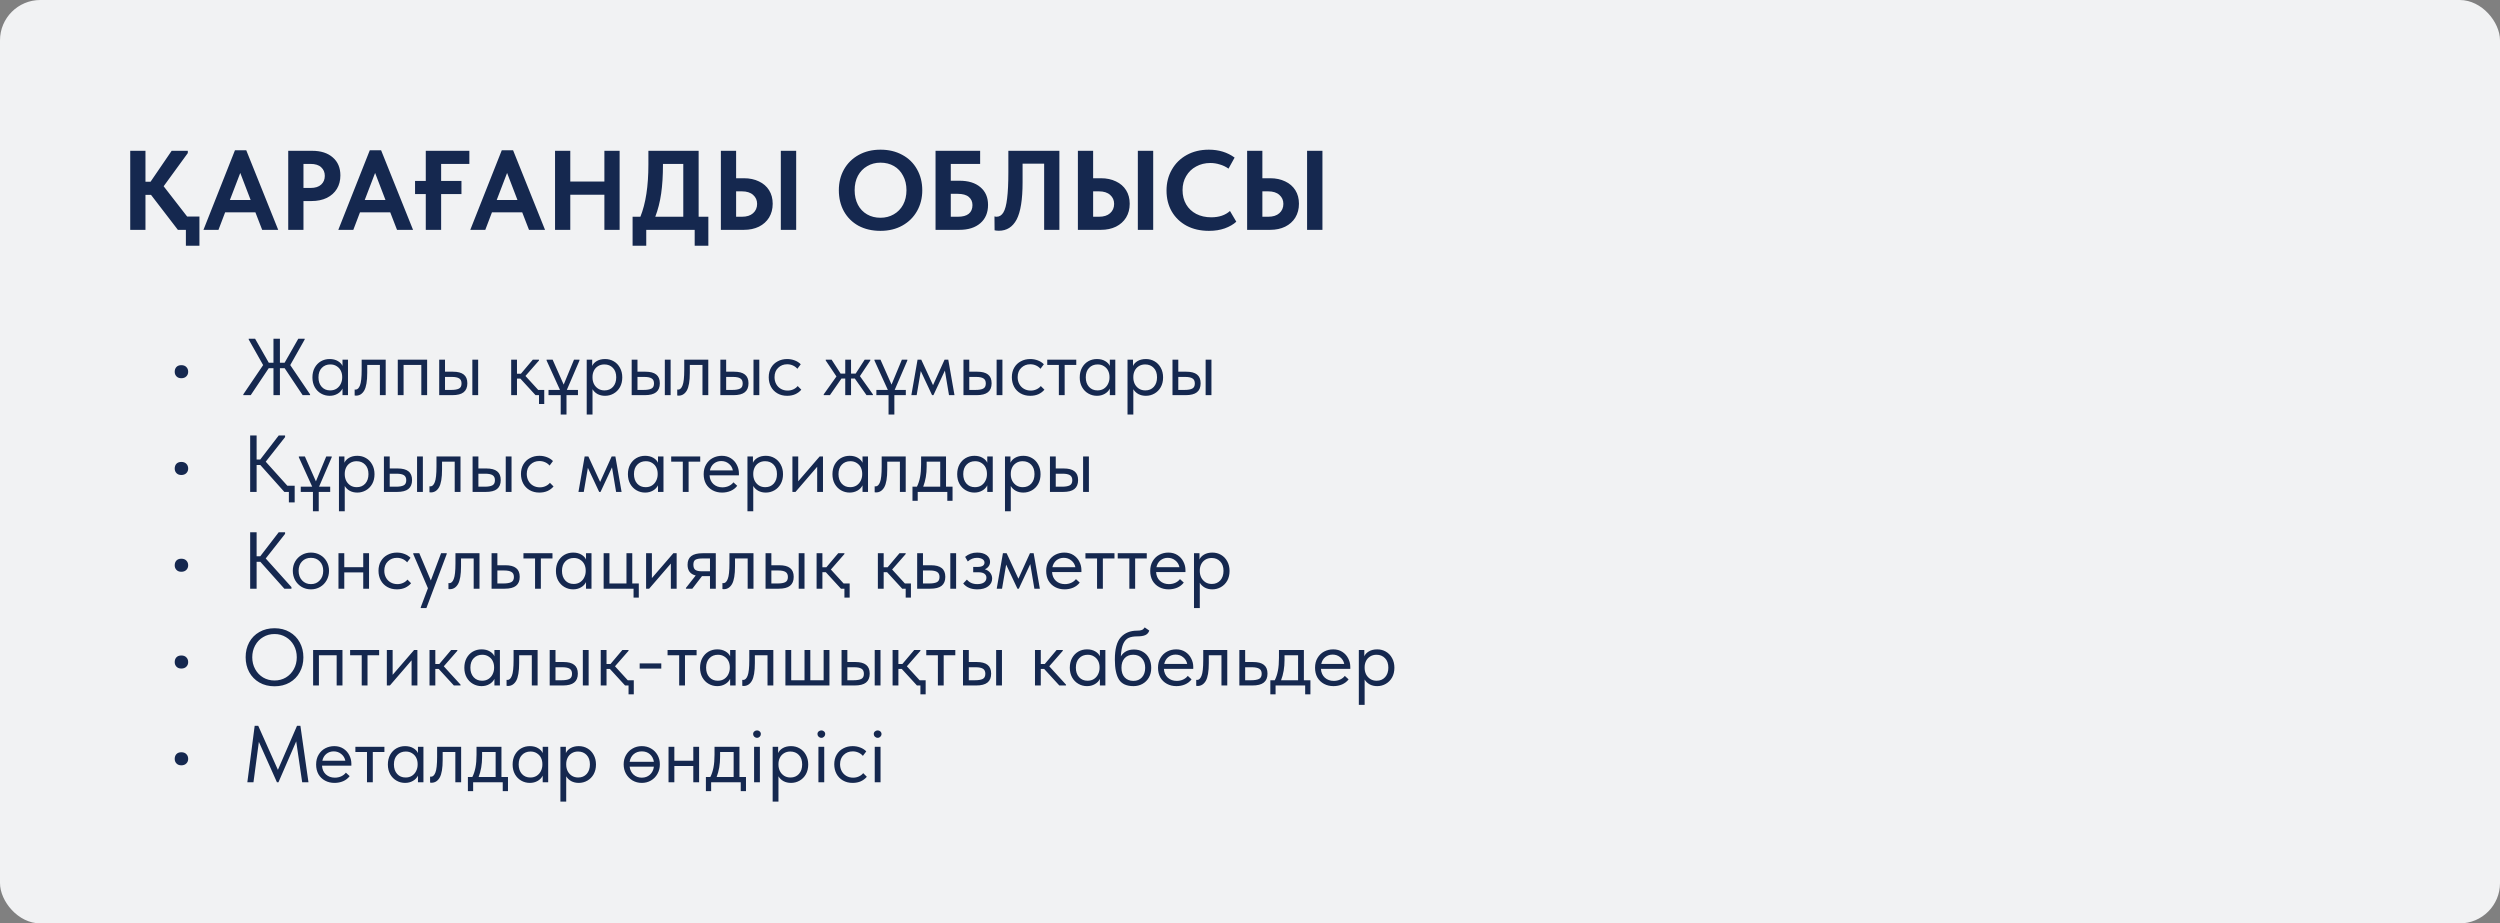 <?xml version="1.0" encoding="UTF-8"?> <svg xmlns="http://www.w3.org/2000/svg" width="620" height="229" viewBox="0 0 620 229" fill="none"><rect x="0" y="0" width="620" height="229" fill="#808080" stroke="none"/> <rect width="620" height="229" rx="10" fill="#F1F2F3"></rect> <path d="M49.46 60.948H46.1V57H44.112L37.448 48.32H36.076V57H32.296V37.4H36.076V45.072H37.336L42.572 37.4H46.576V37.96L40.584 46.192L46.408 53.696H49.46V60.948ZM68.994 57H65.018L63.338 52.66H55.834L54.182 57H50.458L58.27 37.26H61.07L68.994 57ZM59.586 42.888L57.01 49.608H62.162L59.586 42.888ZM77.416 37.4C79.581 37.4 81.289 37.951 82.54 39.052C83.79 40.135 84.416 41.619 84.416 43.504C84.416 44.773 84.126 45.884 83.548 46.836C82.969 47.788 82.138 48.535 81.056 49.076C79.973 49.599 78.704 49.86 77.248 49.86H75.26V57H71.48V37.4H77.416ZM77.024 46.612C78.181 46.612 79.058 46.332 79.656 45.772C80.253 45.212 80.552 44.493 80.552 43.616C80.552 42.739 80.253 42.029 79.656 41.488C79.077 40.928 78.181 40.648 76.968 40.648H75.26V46.612H77.024ZM102.435 57H98.459L96.779 52.66H89.275L87.623 57H83.899L91.711 37.26H94.511L102.435 57ZM93.027 42.888L90.451 49.608H95.603L93.027 42.888ZM116.401 37.4V40.648H109.401V44.876H114.441V48.124H109.401V57H105.593V48.124H102.933V44.876H105.593V37.4H116.401ZM135.166 57H131.19L129.51 52.66H122.006L120.354 57H116.63L124.442 37.26H127.242L135.166 57ZM125.758 42.888L123.182 49.608H128.334L125.758 42.888ZM149.887 45.016V37.4H153.667V57H149.887V48.292H141.431V57H137.651V37.4H141.431V45.016H149.887ZM173.262 53.752H175.67V60.948H172.282V57H160.27V60.948H156.882V53.752H158.814C160.14 50.485 160.802 46.164 160.802 40.788V37.4H173.262V53.752ZM164.414 40.872C164.414 43.541 164.265 45.921 163.966 48.012C163.668 50.084 163.182 51.997 162.51 53.752H169.454V40.648H164.414V40.872ZM178.776 57V37.4H182.556V44.204H184.516C185.898 44.204 187.13 44.465 188.212 44.988C189.295 45.492 190.135 46.22 190.732 47.172C191.33 48.124 191.628 49.244 191.628 50.532C191.628 51.82 191.33 52.959 190.732 53.948C190.135 54.919 189.295 55.675 188.212 56.216C187.13 56.739 185.898 57 184.516 57H178.776ZM197.452 57H193.644V37.4H197.452V57ZM184.012 53.752C185.188 53.752 186.103 53.463 186.756 52.884C187.428 52.287 187.764 51.512 187.764 50.56C187.764 49.664 187.438 48.927 186.784 48.348C186.131 47.751 185.198 47.452 183.984 47.452H182.556V53.752H184.012ZM208.032 47.172C208.032 45.268 208.452 43.56 209.292 42.048C210.151 40.517 211.364 39.313 212.932 38.436C214.5 37.559 216.311 37.12 218.364 37.12C220.399 37.12 222.2 37.549 223.768 38.408C225.336 39.248 226.549 40.433 227.408 41.964C228.285 43.495 228.724 45.24 228.724 47.2C228.724 49.085 228.295 50.793 227.436 52.324C226.577 53.855 225.364 55.059 223.796 55.936C222.228 56.813 220.417 57.252 218.364 57.252C216.292 57.252 214.472 56.832 212.904 55.992C211.355 55.133 210.151 53.939 209.292 52.408C208.452 50.877 208.032 49.132 208.032 47.172ZM224.804 47.172C224.804 45.809 224.524 44.615 223.964 43.588C223.423 42.543 222.667 41.74 221.696 41.18C220.725 40.62 219.615 40.34 218.364 40.34C217.132 40.34 216.031 40.629 215.06 41.208C214.089 41.768 213.324 42.561 212.764 43.588C212.223 44.615 211.952 45.809 211.952 47.172C211.952 48.535 212.223 49.739 212.764 50.784C213.305 51.811 214.061 52.604 215.032 53.164C216.003 53.724 217.113 54.004 218.364 54.004C219.577 54.004 220.669 53.724 221.64 53.164C222.629 52.604 223.404 51.811 223.964 50.784C224.524 49.739 224.804 48.535 224.804 47.172ZM232.015 57V37.4H243.075V40.648H235.795V44.82H237.951C240.153 44.82 241.88 45.352 243.131 46.416C244.4 47.48 245.035 48.945 245.035 50.812C245.035 52.735 244.4 54.247 243.131 55.348C241.861 56.449 240.135 57 237.951 57H232.015ZM237.559 53.752C238.753 53.752 239.649 53.509 240.247 53.024C240.863 52.52 241.171 51.801 241.171 50.868C241.171 50.028 240.872 49.356 240.275 48.852C239.677 48.329 238.744 48.068 237.475 48.068H235.795V53.752H237.559ZM246.656 57.112L246.628 53.668C246.796 53.724 246.973 53.752 247.16 53.752C247.85 53.752 248.41 53.397 248.84 52.688C249.269 51.979 249.577 50.821 249.764 49.216C249.969 47.611 250.072 45.445 250.072 42.72V37.4H262.728V57H258.948V40.592H253.6V45.184C253.6 49.496 253.105 52.585 252.116 54.452C251.126 56.3 249.661 57.224 247.72 57.224C247.346 57.224 246.992 57.187 246.656 57.112ZM267.316 57V37.4H271.096V44.204H273.056C274.437 44.204 275.669 44.465 276.752 44.988C277.834 45.492 278.674 46.22 279.272 47.172C279.869 48.124 280.168 49.244 280.168 50.532C280.168 51.82 279.869 52.959 279.272 53.948C278.674 54.919 277.834 55.675 276.752 56.216C275.669 56.739 274.437 57 273.056 57H267.316ZM285.992 57H282.184V37.4H285.992V57ZM272.552 53.752C273.728 53.752 274.642 53.463 275.296 52.884C275.968 52.287 276.304 51.512 276.304 50.56C276.304 49.664 275.977 48.927 275.324 48.348C274.67 47.751 273.737 47.452 272.524 47.452H271.096V53.752H272.552ZM289.298 47.256C289.298 45.333 289.736 43.607 290.614 42.076C291.491 40.527 292.723 39.313 294.31 38.436C295.896 37.559 297.726 37.12 299.798 37.12C302.262 37.12 304.39 37.773 306.182 39.08L304.67 41.824C304.016 41.357 303.298 41.012 302.514 40.788C301.748 40.545 300.964 40.424 300.162 40.424C298.855 40.424 297.679 40.713 296.634 41.292C295.588 41.852 294.767 42.645 294.17 43.672C293.572 44.68 293.274 45.837 293.274 47.144C293.274 48.488 293.572 49.673 294.17 50.7C294.767 51.708 295.598 52.492 296.662 53.052C297.744 53.612 298.986 53.892 300.386 53.892C302.327 53.892 303.876 53.369 305.034 52.324L306.602 54.984C305.874 55.656 304.922 56.207 303.746 56.636C302.588 57.047 301.282 57.252 299.826 57.252C297.716 57.252 295.868 56.832 294.282 55.992C292.695 55.133 291.463 53.948 290.586 52.436C289.727 50.924 289.298 49.197 289.298 47.256ZM309.288 57V37.4H313.068V44.204H315.028C316.41 44.204 317.642 44.465 318.724 44.988C319.807 45.492 320.647 46.22 321.244 47.172C321.842 48.124 322.14 49.244 322.14 50.532C322.14 51.82 321.842 52.959 321.244 53.948C320.647 54.919 319.807 55.675 318.724 56.216C317.642 56.739 316.41 57 315.028 57H309.288ZM327.964 57H324.156V37.4H327.964V57ZM314.524 53.752C315.7 53.752 316.615 53.463 317.268 52.884C317.94 52.287 318.276 51.512 318.276 50.56C318.276 49.664 317.95 48.927 317.296 48.348C316.643 47.751 315.71 47.452 314.496 47.452H313.068V53.752H314.524Z" fill="#15284F"></path> <path d="M43.328 92.2C43.328 91.72 43.468 91.327 43.748 91.02C44.041 90.713 44.448 90.56 44.968 90.56C45.501 90.56 45.915 90.713 46.208 91.02C46.515 91.327 46.668 91.72 46.668 92.2C46.668 92.653 46.515 93.033 46.208 93.34C45.901 93.647 45.488 93.8 44.968 93.8C44.461 93.8 44.061 93.647 43.768 93.34C43.475 93.033 43.328 92.653 43.328 92.2ZM75.56 84.2L71.98 90.54L76.9 97.8V98H75.06L70.6 91.32H69.42V98H67.82V91.32H66.64L62.18 98H60.34V97.8L65.26 90.54L61.68 84.2V84H63.26L66.66 89.96H67.82V84H69.42V89.96H70.58L73.98 84H75.56V84.2ZM84.941 89.2H86.301V98H84.941V96.36C84.687 96.893 84.274 97.327 83.701 97.66C83.127 97.993 82.474 98.16 81.741 98.16C80.981 98.16 80.274 97.973 79.621 97.6C78.967 97.227 78.447 96.7 78.061 96.02C77.674 95.327 77.481 94.52 77.481 93.6C77.481 92.693 77.667 91.893 78.041 91.2C78.427 90.507 78.941 89.973 79.581 89.6C80.234 89.227 80.954 89.04 81.741 89.04C82.541 89.04 83.221 89.207 83.781 89.54C84.354 89.873 84.741 90.28 84.941 90.76V89.2ZM84.861 93.66V93.46C84.861 92.913 84.747 92.407 84.521 91.94C84.294 91.473 83.954 91.1 83.501 90.82C83.061 90.527 82.534 90.38 81.921 90.38C81.054 90.38 80.347 90.667 79.801 91.24C79.254 91.8 78.981 92.58 78.981 93.58C78.981 94.553 79.247 95.34 79.781 95.94C80.314 96.527 81.014 96.82 81.881 96.82C82.494 96.82 83.027 96.673 83.481 96.38C83.934 96.073 84.274 95.68 84.501 95.2C84.741 94.707 84.861 94.193 84.861 93.66ZM87.953 98.08V96.6C88.019 96.613 88.099 96.62 88.192 96.62C88.646 96.62 89.006 96.273 89.272 95.58C89.552 94.887 89.692 93.6 89.692 91.72V89.2H95.653V98H94.213V90.5H91.073V92.44C91.073 94.507 90.826 95.973 90.332 96.84C89.839 97.693 89.159 98.12 88.293 98.12C88.146 98.12 88.032 98.107 87.953 98.08ZM100.088 98H98.648V89.2H105.928V98H104.488V90.5H100.088V98ZM112.342 92.18C113.529 92.18 114.415 92.413 115.002 92.88C115.602 93.347 115.902 94.073 115.902 95.06C115.902 96.047 115.595 96.787 114.982 97.28C114.382 97.76 113.435 98 112.142 98H108.922V89.2H110.362V92.18H112.342ZM118.582 98H117.142V89.2H118.582V98ZM111.922 96.7C112.749 96.7 113.375 96.593 113.802 96.38C114.242 96.167 114.462 95.74 114.462 95.1C114.462 94.5 114.262 94.08 113.862 93.84C113.475 93.6 112.882 93.48 112.082 93.48H110.362V96.7H111.922ZM134.973 100.2H133.673V98H132.813L129.053 93.9H128.213V98H126.773V89.2H128.213V92.68H129.193L132.133 89.2H133.673V89.4L130.313 93.24L133.473 96.7H134.973V100.2ZM142.353 89.2H143.713V89.4L140.573 96.7H143.333V98H140.493V102.8H139.053V98H136.033V96.7H138.873L135.553 89.4V89.2H137.053L139.793 95.38L142.353 89.2ZM154.324 93.6C154.324 94.52 154.131 95.327 153.744 96.02C153.358 96.7 152.838 97.227 152.184 97.6C151.531 97.973 150.824 98.16 150.064 98.16C149.358 98.16 148.731 98.013 148.184 97.72C147.638 97.413 147.224 97.013 146.944 96.52V102.8H145.504V89.2H146.864V90.76C147.064 90.28 147.444 89.873 148.004 89.54C148.578 89.207 149.264 89.04 150.064 89.04C150.851 89.04 151.564 89.227 152.204 89.6C152.858 89.973 153.371 90.507 153.744 91.2C154.131 91.893 154.324 92.693 154.324 93.6ZM152.824 93.58C152.824 92.58 152.551 91.8 152.004 91.24C151.458 90.667 150.751 90.38 149.884 90.38C149.271 90.38 148.738 90.527 148.284 90.82C147.844 91.1 147.511 91.473 147.284 91.94C147.058 92.407 146.944 92.913 146.944 93.46V93.66C146.944 94.193 147.058 94.707 147.284 95.2C147.524 95.68 147.871 96.073 148.324 96.38C148.778 96.673 149.311 96.82 149.924 96.82C150.791 96.82 151.491 96.527 152.024 95.94C152.558 95.34 152.824 94.553 152.824 93.58ZM160.076 92.18C161.263 92.18 162.15 92.413 162.736 92.88C163.336 93.347 163.636 94.073 163.636 95.06C163.636 96.047 163.33 96.787 162.716 97.28C162.116 97.76 161.17 98 159.876 98H156.656V89.2H158.096V92.18H160.076ZM166.316 98H164.876V89.2H166.316V98ZM159.656 96.7C160.483 96.7 161.11 96.593 161.536 96.38C161.976 96.167 162.196 95.74 162.196 95.1C162.196 94.5 161.996 94.08 161.596 93.84C161.21 93.6 160.616 93.48 159.816 93.48H158.096V96.7H159.656ZM167.953 98.08V96.6C168.019 96.613 168.099 96.62 168.193 96.62C168.646 96.62 169.006 96.273 169.273 95.58C169.553 94.887 169.693 93.6 169.693 91.72V89.2H175.653V98H174.213V90.5H171.073V92.44C171.073 94.507 170.826 95.973 170.333 96.84C169.839 97.693 169.159 98.12 168.293 98.12C168.146 98.12 168.033 98.107 167.953 98.08ZM182.068 92.18C183.255 92.18 184.142 92.413 184.728 92.88C185.328 93.347 185.628 94.073 185.628 95.06C185.628 96.047 185.322 96.787 184.708 97.28C184.108 97.76 183.162 98 181.868 98H178.648V89.2H180.088V92.18H182.068ZM188.308 98H186.868V89.2H188.308V98ZM181.648 96.7C182.475 96.7 183.102 96.593 183.528 96.38C183.968 96.167 184.188 95.74 184.188 95.1C184.188 94.5 183.988 94.08 183.588 93.84C183.202 93.6 182.608 93.48 181.808 93.48H180.088V96.7H181.648ZM190.645 93.56C190.645 92.64 190.845 91.84 191.245 91.16C191.645 90.48 192.191 89.96 192.885 89.6C193.578 89.227 194.351 89.04 195.205 89.04C195.871 89.04 196.498 89.153 197.085 89.38C197.685 89.607 198.185 89.927 198.585 90.34L197.745 91.46C197.451 91.113 197.085 90.84 196.645 90.64C196.205 90.44 195.731 90.34 195.225 90.34C194.331 90.34 193.585 90.633 192.985 91.22C192.385 91.793 192.085 92.567 192.085 93.54C192.085 94.18 192.225 94.753 192.505 95.26C192.785 95.767 193.171 96.16 193.665 96.44C194.158 96.72 194.711 96.86 195.325 96.86C195.845 96.86 196.318 96.76 196.745 96.56C197.185 96.36 197.545 96.087 197.825 95.74L198.725 96.64C198.338 97.107 197.845 97.48 197.245 97.76C196.645 98.027 195.965 98.16 195.205 98.16C194.298 98.16 193.498 97.96 192.805 97.56C192.111 97.16 191.578 96.613 191.205 95.92C190.831 95.213 190.645 94.427 190.645 93.56ZM215.84 89.4L213.26 93.28L216.48 97.8V98H214.9L212 93.88H211.06V98H209.62V93.88H208.68L205.82 98H204.28V97.8L207.44 93.36L204.78 89.4V89.2H206.24L208.48 92.66H209.62V89.2H211.06V92.66H212.2L214.44 89.2H215.84V89.4ZM223.662 89.2H225.022V89.4L221.882 96.7H224.642V98H221.802V102.8H220.362V98H217.342V96.7H220.182L216.862 89.4V89.2H218.362L221.102 95.38L223.662 89.2ZM227.333 98H226.013L227.553 89.2H228.473L231.393 95.52L234.253 89.2H235.173L236.713 98H235.353L234.333 91.9L231.493 98H231.153L228.353 92.02L227.333 98ZM242.361 92.18C243.548 92.18 244.435 92.413 245.021 92.88C245.621 93.347 245.921 94.073 245.921 95.06C245.921 96.047 245.615 96.787 245.001 97.28C244.401 97.76 243.455 98 242.161 98H238.941V89.2H240.381V92.18H242.361ZM248.601 98H247.161V89.2H248.601V98ZM241.941 96.7C242.768 96.7 243.395 96.593 243.821 96.38C244.261 96.167 244.481 95.74 244.481 95.1C244.481 94.5 244.281 94.08 243.881 93.84C243.495 93.6 242.901 93.48 242.101 93.48H240.381V96.7H241.941ZM250.938 93.56C250.938 92.64 251.138 91.84 251.538 91.16C251.938 90.48 252.484 89.96 253.178 89.6C253.871 89.227 254.644 89.04 255.498 89.04C256.164 89.04 256.791 89.153 257.378 89.38C257.978 89.607 258.478 89.927 258.878 90.34L258.038 91.46C257.744 91.113 257.378 90.84 256.938 90.64C256.498 90.44 256.024 90.34 255.518 90.34C254.624 90.34 253.878 90.633 253.278 91.22C252.678 91.793 252.378 92.567 252.378 93.54C252.378 94.18 252.518 94.753 252.798 95.26C253.078 95.767 253.464 96.16 253.958 96.44C254.451 96.72 255.004 96.86 255.618 96.86C256.138 96.86 256.611 96.76 257.038 96.56C257.478 96.36 257.838 96.087 258.118 95.74L259.018 96.64C258.631 97.107 258.138 97.48 257.538 97.76C256.938 98.027 256.258 98.16 255.498 98.16C254.591 98.16 253.791 97.96 253.098 97.56C252.404 97.16 251.871 96.613 251.498 95.92C251.124 95.213 250.938 94.427 250.938 93.56ZM264.036 98H262.596V90.5H259.716V89.2H266.916V90.5H264.036V98ZM275.234 89.2H276.594V98H275.234V96.36C274.98 96.893 274.567 97.327 273.994 97.66C273.42 97.993 272.767 98.16 272.034 98.16C271.274 98.16 270.567 97.973 269.914 97.6C269.26 97.227 268.74 96.7 268.354 96.02C267.967 95.327 267.774 94.52 267.774 93.6C267.774 92.693 267.96 91.893 268.334 91.2C268.72 90.507 269.234 89.973 269.874 89.6C270.527 89.227 271.247 89.04 272.034 89.04C272.834 89.04 273.514 89.207 274.074 89.54C274.647 89.873 275.034 90.28 275.234 90.76V89.2ZM275.154 93.66V93.46C275.154 92.913 275.04 92.407 274.814 91.94C274.587 91.473 274.247 91.1 273.794 90.82C273.354 90.527 272.827 90.38 272.214 90.38C271.347 90.38 270.64 90.667 270.094 91.24C269.547 91.8 269.274 92.58 269.274 93.58C269.274 94.553 269.54 95.34 270.074 95.94C270.607 96.527 271.307 96.82 272.174 96.82C272.787 96.82 273.32 96.673 273.774 96.38C274.227 96.073 274.567 95.68 274.794 95.2C275.034 94.707 275.154 94.193 275.154 93.66ZM288.445 93.6C288.445 94.52 288.252 95.327 287.865 96.02C287.479 96.7 286.959 97.227 286.305 97.6C285.652 97.973 284.945 98.16 284.185 98.16C283.479 98.16 282.852 98.013 282.305 97.72C281.759 97.413 281.345 97.013 281.065 96.52V102.8H279.625V89.2H280.985V90.76C281.185 90.28 281.565 89.873 282.125 89.54C282.699 89.207 283.385 89.04 284.185 89.04C284.972 89.04 285.685 89.227 286.325 89.6C286.979 89.973 287.492 90.507 287.865 91.2C288.252 91.893 288.445 92.693 288.445 93.6ZM286.945 93.58C286.945 92.58 286.672 91.8 286.125 91.24C285.579 90.667 284.872 90.38 284.005 90.38C283.392 90.38 282.859 90.527 282.405 90.82C281.965 91.1 281.632 91.473 281.405 91.94C281.179 92.407 281.065 92.913 281.065 93.46V93.66C281.065 94.193 281.179 94.707 281.405 95.2C281.645 95.68 281.992 96.073 282.445 96.38C282.899 96.673 283.432 96.82 284.045 96.82C284.912 96.82 285.612 96.527 286.145 95.94C286.679 95.34 286.945 94.553 286.945 93.58ZM294.197 92.18C295.384 92.18 296.271 92.413 296.857 92.88C297.457 93.347 297.757 94.073 297.757 95.06C297.757 96.047 297.451 96.787 296.837 97.28C296.237 97.76 295.291 98 293.997 98H290.777V89.2H292.217V92.18H294.197ZM300.437 98H298.997V89.2H300.437V98ZM293.777 96.7C294.604 96.7 295.231 96.593 295.657 96.38C296.097 96.167 296.317 95.74 296.317 95.1C296.317 94.5 296.117 94.08 295.717 93.84C295.331 93.6 294.737 93.48 293.937 93.48H292.217V96.7H293.777ZM43.328 116.2C43.328 115.72 43.468 115.327 43.748 115.02C44.041 114.713 44.448 114.56 44.968 114.56C45.501 114.56 45.915 114.713 46.208 115.02C46.515 115.327 46.668 115.72 46.668 116.2C46.668 116.653 46.515 117.033 46.208 117.34C45.901 117.647 45.488 117.8 44.968 117.8C44.461 117.8 44.061 117.647 43.768 117.34C43.475 117.033 43.328 116.653 43.328 116.2ZM73.08 124.6H71.64V122H70.52L64.56 115.32H63.64V122H62.04V108H63.64V113.96H64.54L69.12 108H70.7V108.4L65.9 114.5L71.26 120.46H73.08V124.6ZM80.908 113.2H82.268V113.4L79.128 120.7H81.888V122H79.048V126.8H77.608V122H74.588V120.7H77.428L74.108 113.4V113.2H75.608L78.348 119.38L80.908 113.2ZM92.879 117.6C92.879 118.52 92.686 119.327 92.299 120.02C91.912 120.7 91.392 121.227 90.739 121.6C90.086 121.973 89.379 122.16 88.619 122.16C87.912 122.16 87.286 122.013 86.739 121.72C86.192 121.413 85.779 121.013 85.499 120.52V126.8H84.059V113.2H85.419V114.76C85.619 114.28 85.999 113.873 86.559 113.54C87.132 113.207 87.819 113.04 88.619 113.04C89.406 113.04 90.119 113.227 90.759 113.6C91.412 113.973 91.926 114.507 92.299 115.2C92.686 115.893 92.879 116.693 92.879 117.6ZM91.379 117.58C91.379 116.58 91.106 115.8 90.559 115.24C90.012 114.667 89.306 114.38 88.439 114.38C87.826 114.38 87.292 114.527 86.839 114.82C86.399 115.1 86.066 115.473 85.839 115.94C85.612 116.407 85.499 116.913 85.499 117.46V117.66C85.499 118.193 85.612 118.707 85.839 119.2C86.079 119.68 86.426 120.073 86.879 120.38C87.332 120.673 87.866 120.82 88.479 120.82C89.346 120.82 90.046 120.527 90.579 119.94C91.112 119.34 91.379 118.553 91.379 117.58ZM98.631 116.18C99.818 116.18 100.704 116.413 101.291 116.88C101.891 117.347 102.191 118.073 102.191 119.06C102.191 120.047 101.884 120.787 101.271 121.28C100.671 121.76 99.724 122 98.431 122H95.211V113.2H96.651V116.18H98.631ZM104.871 122H103.431V113.2H104.871V122ZM98.211 120.7C99.038 120.7 99.664 120.593 100.091 120.38C100.531 120.167 100.751 119.74 100.751 119.1C100.751 118.5 100.551 118.08 100.151 117.84C99.764 117.6 99.171 117.48 98.371 117.48H96.651V120.7H98.211ZM106.507 122.08V120.6C106.574 120.613 106.654 120.62 106.747 120.62C107.201 120.62 107.561 120.273 107.827 119.58C108.107 118.887 108.247 117.6 108.247 115.72V113.2H114.207V122H112.767V114.5H109.627V116.44C109.627 118.507 109.381 119.973 108.887 120.84C108.394 121.693 107.714 122.12 106.847 122.12C106.701 122.12 106.587 122.107 106.507 122.08ZM120.623 116.18C121.81 116.18 122.696 116.413 123.283 116.88C123.883 117.347 124.183 118.073 124.183 119.06C124.183 120.047 123.876 120.787 123.263 121.28C122.663 121.76 121.716 122 120.423 122H117.203V113.2H118.643V116.18H120.623ZM126.863 122H125.423V113.2H126.863V122ZM120.203 120.7C121.03 120.7 121.656 120.593 122.083 120.38C122.523 120.167 122.743 119.74 122.743 119.1C122.743 118.5 122.543 118.08 122.143 117.84C121.756 117.6 121.163 117.48 120.363 117.48H118.643V120.7H120.203ZM129.199 117.56C129.199 116.64 129.399 115.84 129.799 115.16C130.199 114.48 130.746 113.96 131.439 113.6C132.133 113.227 132.906 113.04 133.759 113.04C134.426 113.04 135.053 113.153 135.639 113.38C136.239 113.607 136.739 113.927 137.139 114.34L136.299 115.46C136.006 115.113 135.639 114.84 135.199 114.64C134.759 114.44 134.286 114.34 133.779 114.34C132.886 114.34 132.139 114.633 131.539 115.22C130.939 115.793 130.639 116.567 130.639 117.54C130.639 118.18 130.779 118.753 131.059 119.26C131.339 119.767 131.726 120.16 132.219 120.44C132.713 120.72 133.266 120.86 133.879 120.86C134.399 120.86 134.873 120.76 135.299 120.56C135.739 120.36 136.099 120.087 136.379 119.74L137.279 120.64C136.893 121.107 136.399 121.48 135.799 121.76C135.199 122.027 134.519 122.16 133.759 122.16C132.853 122.16 132.053 121.96 131.359 121.56C130.666 121.16 130.133 120.613 129.759 119.92C129.386 119.213 129.199 118.427 129.199 117.56ZM144.774 122H143.454L144.994 113.2H145.914L148.834 119.52L151.694 113.2H152.614L154.154 122H152.794L151.774 115.9L148.934 122H148.594L145.794 116.02L144.774 122ZM163.183 113.2H164.543V122H163.183V120.36C162.929 120.893 162.516 121.327 161.943 121.66C161.369 121.993 160.716 122.16 159.983 122.16C159.223 122.16 158.516 121.973 157.863 121.6C157.209 121.227 156.689 120.7 156.303 120.02C155.916 119.327 155.723 118.52 155.723 117.6C155.723 116.693 155.909 115.893 156.283 115.2C156.669 114.507 157.183 113.973 157.823 113.6C158.476 113.227 159.196 113.04 159.983 113.04C160.783 113.04 161.463 113.207 162.023 113.54C162.596 113.873 162.983 114.28 163.183 114.76V113.2ZM163.103 117.66V117.46C163.103 116.913 162.989 116.407 162.763 115.94C162.536 115.473 162.196 115.1 161.743 114.82C161.303 114.527 160.776 114.38 160.163 114.38C159.296 114.38 158.589 114.667 158.043 115.24C157.496 115.8 157.223 116.58 157.223 117.58C157.223 118.553 157.489 119.34 158.023 119.94C158.556 120.527 159.256 120.82 160.123 120.82C160.736 120.82 161.269 120.673 161.723 120.38C162.176 120.073 162.516 119.68 162.743 119.2C162.983 118.707 163.103 118.193 163.103 117.66ZM170.775 122H169.335V114.5H166.455V113.2H173.655V114.5H170.775V122ZM183.252 117.88H175.972C176.025 118.787 176.345 119.513 176.932 120.06C177.532 120.593 178.272 120.86 179.152 120.86C179.712 120.86 180.232 120.753 180.712 120.54C181.205 120.313 181.599 120.007 181.892 119.62L182.832 120.48C182.419 121.027 181.879 121.447 181.212 121.74C180.545 122.02 179.832 122.16 179.072 122.16C178.205 122.16 177.425 121.973 176.732 121.6C176.039 121.227 175.492 120.7 175.092 120.02C174.705 119.327 174.512 118.52 174.512 117.6C174.512 116.653 174.719 115.84 175.132 115.16C175.545 114.467 176.092 113.94 176.772 113.58C177.465 113.22 178.212 113.04 179.012 113.04C179.879 113.04 180.632 113.247 181.272 113.66C181.912 114.073 182.399 114.613 182.732 115.28C183.079 115.947 183.252 116.647 183.252 117.38V117.88ZM176.052 116.66H181.752C181.619 115.98 181.285 115.427 180.752 115C180.219 114.56 179.592 114.34 178.872 114.34C178.179 114.34 177.572 114.547 177.052 114.96C176.545 115.373 176.212 115.94 176.052 116.66ZM194.188 117.6C194.188 118.52 193.994 119.327 193.608 120.02C193.221 120.7 192.701 121.227 192.048 121.6C191.394 121.973 190.688 122.16 189.928 122.16C189.221 122.16 188.594 122.013 188.048 121.72C187.501 121.413 187.088 121.013 186.808 120.52V126.8H185.368V113.2H186.728V114.76C186.928 114.28 187.308 113.873 187.868 113.54C188.441 113.207 189.128 113.04 189.928 113.04C190.714 113.04 191.428 113.227 192.068 113.6C192.721 113.973 193.234 114.507 193.608 115.2C193.994 115.893 194.188 116.693 194.188 117.6ZM192.688 117.58C192.688 116.58 192.414 115.8 191.868 115.24C191.321 114.667 190.614 114.38 189.748 114.38C189.134 114.38 188.601 114.527 188.148 114.82C187.708 115.1 187.374 115.473 187.148 115.94C186.921 116.407 186.808 116.913 186.808 117.46V117.66C186.808 118.193 186.921 118.707 187.148 119.2C187.388 119.68 187.734 120.073 188.188 120.38C188.641 120.673 189.174 120.82 189.788 120.82C190.654 120.82 191.354 120.527 191.888 119.94C192.421 119.34 192.688 118.553 192.688 117.58ZM197.96 119.36L203.28 113.2H204.1V122H202.66V115.76L197.28 122H196.52V113.2H197.96V119.36ZM213.905 113.2H215.265V122H213.905V120.36C213.652 120.893 213.239 121.327 212.665 121.66C212.092 121.993 211.439 122.16 210.705 122.16C209.945 122.16 209.239 121.973 208.585 121.6C207.932 121.227 207.412 120.7 207.025 120.02C206.639 119.327 206.445 118.52 206.445 117.6C206.445 116.693 206.632 115.893 207.005 115.2C207.392 114.507 207.905 113.973 208.545 113.6C209.199 113.227 209.919 113.04 210.705 113.04C211.505 113.04 212.185 113.207 212.745 113.54C213.319 113.873 213.705 114.28 213.905 114.76V113.2ZM213.825 117.66V117.46C213.825 116.913 213.712 116.407 213.485 115.94C213.259 115.473 212.919 115.1 212.465 114.82C212.025 114.527 211.499 114.38 210.885 114.38C210.019 114.38 209.312 114.667 208.765 115.24C208.219 115.8 207.945 116.58 207.945 117.58C207.945 118.553 208.212 119.34 208.745 119.94C209.279 120.527 209.979 120.82 210.845 120.82C211.459 120.82 211.992 120.673 212.445 120.38C212.899 120.073 213.239 119.68 213.465 119.2C213.705 118.707 213.825 118.193 213.825 117.66ZM216.917 122.08V120.6C216.984 120.613 217.064 120.62 217.157 120.62C217.611 120.62 217.971 120.273 218.237 119.58C218.517 118.887 218.657 117.6 218.657 115.72V113.2H224.617V122H223.177V114.5H220.037V116.44C220.037 118.507 219.791 119.973 219.297 120.84C218.804 121.693 218.124 122.12 217.257 122.12C217.111 122.12 216.997 122.107 216.917 122.08ZM234.613 120.7H236.233V124.2H234.933V122H227.593V124.2H226.293V120.7H227.393C227.74 120.02 228 119.233 228.173 118.34C228.347 117.447 228.433 116.38 228.433 115.14V113.2H234.613V120.7ZM229.813 115.7C229.813 117.553 229.527 119.22 228.953 120.7H233.173V114.5H229.813V115.7ZM244.843 113.2H246.203V122H244.843V120.36C244.59 120.893 244.176 121.327 243.603 121.66C243.03 121.993 242.376 122.16 241.643 122.16C240.883 122.16 240.176 121.973 239.523 121.6C238.87 121.227 238.35 120.7 237.963 120.02C237.576 119.327 237.383 118.52 237.383 117.6C237.383 116.693 237.57 115.893 237.943 115.2C238.33 114.507 238.843 113.973 239.483 113.6C240.136 113.227 240.856 113.04 241.643 113.04C242.443 113.04 243.123 113.207 243.683 113.54C244.256 113.873 244.643 114.28 244.843 114.76V113.2ZM244.763 117.66V117.46C244.763 116.913 244.65 116.407 244.423 115.94C244.196 115.473 243.856 115.1 243.403 114.82C242.963 114.527 242.436 114.38 241.823 114.38C240.956 114.38 240.25 114.667 239.703 115.24C239.156 115.8 238.883 116.58 238.883 117.58C238.883 118.553 239.15 119.34 239.683 119.94C240.216 120.527 240.916 120.82 241.783 120.82C242.396 120.82 242.93 120.673 243.383 120.38C243.836 120.073 244.176 119.68 244.403 119.2C244.643 118.707 244.763 118.193 244.763 117.66ZM258.055 117.6C258.055 118.52 257.862 119.327 257.475 120.02C257.088 120.7 256.568 121.227 255.915 121.6C255.262 121.973 254.555 122.16 253.795 122.16C253.088 122.16 252.462 122.013 251.915 121.72C251.368 121.413 250.955 121.013 250.675 120.52V126.8H249.235V113.2H250.595V114.76C250.795 114.28 251.175 113.873 251.735 113.54C252.308 113.207 252.995 113.04 253.795 113.04C254.582 113.04 255.295 113.227 255.935 113.6C256.588 113.973 257.102 114.507 257.475 115.2C257.862 115.893 258.055 116.693 258.055 117.6ZM256.555 117.58C256.555 116.58 256.282 115.8 255.735 115.24C255.188 114.667 254.482 114.38 253.615 114.38C253.002 114.38 252.468 114.527 252.015 114.82C251.575 115.1 251.242 115.473 251.015 115.94C250.788 116.407 250.675 116.913 250.675 117.46V117.66C250.675 118.193 250.788 118.707 251.015 119.2C251.255 119.68 251.602 120.073 252.055 120.38C252.508 120.673 253.042 120.82 253.655 120.82C254.522 120.82 255.222 120.527 255.755 119.94C256.288 119.34 256.555 118.553 256.555 117.58ZM263.807 116.18C264.993 116.18 265.88 116.413 266.467 116.88C267.067 117.347 267.367 118.073 267.367 119.06C267.367 120.047 267.06 120.787 266.447 121.28C265.847 121.76 264.9 122 263.607 122H260.387V113.2H261.827V116.18H263.807ZM270.047 122H268.607V113.2H270.047V122ZM263.387 120.7C264.213 120.7 264.84 120.593 265.267 120.38C265.707 120.167 265.927 119.74 265.927 119.1C265.927 118.5 265.727 118.08 265.327 117.84C264.94 117.6 264.347 117.48 263.547 117.48H261.827V120.7H263.387ZM43.328 140.2C43.328 139.72 43.468 139.327 43.748 139.02C44.041 138.713 44.448 138.56 44.968 138.56C45.501 138.56 45.915 138.713 46.208 139.02C46.515 139.327 46.668 139.72 46.668 140.2C46.668 140.653 46.515 141.033 46.208 141.34C45.901 141.647 45.488 141.8 44.968 141.8C44.461 141.8 44.061 141.647 43.768 141.34C43.475 141.033 43.328 140.653 43.328 140.2ZM70.7 132.4L65.9 138.5L72.28 145.6V146H70.52L64.56 139.32H63.64V146H62.04V132H63.64V137.96H64.54L69.12 132H70.7V132.4ZM72.617 141.56C72.617 140.707 72.811 139.94 73.197 139.26C73.597 138.567 74.137 138.027 74.817 137.64C75.497 137.24 76.264 137.04 77.117 137.04C77.971 137.04 78.737 137.24 79.417 137.64C80.097 138.027 80.631 138.567 81.017 139.26C81.404 139.94 81.597 140.707 81.597 141.56C81.597 142.427 81.397 143.213 80.997 143.92C80.611 144.613 80.077 145.16 79.397 145.56C78.717 145.96 77.957 146.16 77.117 146.16C76.277 146.16 75.511 145.96 74.817 145.56C74.137 145.147 73.597 144.593 73.197 143.9C72.811 143.193 72.617 142.413 72.617 141.56ZM80.157 141.56C80.157 140.6 79.877 139.827 79.317 139.24C78.757 138.64 78.024 138.34 77.117 138.34C76.211 138.34 75.471 138.64 74.897 139.24C74.337 139.827 74.057 140.6 74.057 141.56C74.057 142.533 74.344 143.327 74.917 143.94C75.491 144.553 76.224 144.86 77.117 144.86C78.011 144.86 78.737 144.553 79.297 143.94C79.871 143.327 80.157 142.533 80.157 141.56ZM90.081 137.2H91.521V146H90.081V141.96H85.381V146H83.941V137.2H85.381V140.66H90.081V137.2ZM93.867 141.56C93.867 140.64 94.067 139.84 94.467 139.16C94.867 138.48 95.414 137.96 96.107 137.6C96.801 137.227 97.574 137.04 98.427 137.04C99.094 137.04 99.721 137.153 100.307 137.38C100.907 137.607 101.407 137.927 101.807 138.34L100.967 139.46C100.674 139.113 100.307 138.84 99.867 138.64C99.427 138.44 98.954 138.34 98.447 138.34C97.554 138.34 96.807 138.633 96.207 139.22C95.607 139.793 95.307 140.567 95.307 141.54C95.307 142.18 95.447 142.753 95.727 143.26C96.007 143.767 96.394 144.16 96.887 144.44C97.381 144.72 97.934 144.86 98.547 144.86C99.067 144.86 99.541 144.76 99.967 144.56C100.407 144.36 100.767 144.087 101.047 143.74L101.947 144.64C101.561 145.107 101.067 145.48 100.467 145.76C99.867 146.027 99.187 146.16 98.427 146.16C97.521 146.16 96.721 145.96 96.027 145.56C95.334 145.16 94.801 144.613 94.427 143.92C94.054 143.213 93.867 142.427 93.867 141.56ZM106.847 143.96L109.387 137.2H110.787V137.4L105.747 150.8H104.347V150.6L106.127 145.88L102.487 137.4V137.2H103.987L106.847 143.96ZM111.214 146.08V144.6C111.281 144.613 111.361 144.62 111.454 144.62C111.908 144.62 112.268 144.273 112.534 143.58C112.814 142.887 112.954 141.6 112.954 139.72V137.2H118.914V146H117.474V138.5H114.334V140.44C114.334 142.507 114.088 143.973 113.594 144.84C113.101 145.693 112.421 146.12 111.554 146.12C111.408 146.12 111.294 146.107 111.214 146.08ZM121.91 146V137.2H123.35V140.18H125.33C126.517 140.18 127.403 140.413 127.99 140.88C128.59 141.347 128.89 142.073 128.89 143.06C128.89 144.047 128.583 144.787 127.97 145.28C127.37 145.76 126.423 146 125.13 146H121.91ZM124.85 144.7C125.677 144.7 126.317 144.593 126.77 144.38C127.223 144.153 127.45 143.727 127.45 143.1C127.45 142.487 127.243 142.067 126.83 141.84C126.43 141.6 125.823 141.48 125.01 141.48H123.35V144.7H124.85ZM134.134 146H132.694V138.5H129.814V137.2H137.014V138.5H134.134V146ZM145.331 137.2H146.691V146H145.331V144.36C145.078 144.893 144.665 145.327 144.091 145.66C143.518 145.993 142.865 146.16 142.131 146.16C141.371 146.16 140.665 145.973 140.011 145.6C139.358 145.227 138.838 144.7 138.451 144.02C138.065 143.327 137.871 142.52 137.871 141.6C137.871 140.693 138.058 139.893 138.431 139.2C138.818 138.507 139.331 137.973 139.971 137.6C140.625 137.227 141.345 137.04 142.131 137.04C142.931 137.04 143.611 137.207 144.171 137.54C144.745 137.873 145.131 138.28 145.331 138.76V137.2ZM145.251 141.66V141.46C145.251 140.913 145.138 140.407 144.911 139.94C144.685 139.473 144.345 139.1 143.891 138.82C143.451 138.527 142.925 138.38 142.311 138.38C141.445 138.38 140.738 138.667 140.191 139.24C139.645 139.8 139.371 140.58 139.371 141.58C139.371 142.553 139.638 143.34 140.171 143.94C140.705 144.527 141.405 144.82 142.271 144.82C142.885 144.82 143.418 144.673 143.871 144.38C144.325 144.073 144.665 143.68 144.891 143.2C145.131 142.707 145.251 142.193 145.251 141.66ZM158.423 148.2H157.123V146H149.703V137.2H151.143V144.7H155.363V137.2H156.803V144.7H158.423V148.2ZM161.67 143.36L166.99 137.2H167.81V146H166.37V139.76L160.99 146H160.23V137.2H161.67V143.36ZM177.516 137.2V146H176.076V142.88H174.096L171.696 146H170.116V145.8L172.536 142.72C171.19 142.4 170.516 141.513 170.516 140.06C170.516 139.1 170.816 138.387 171.416 137.92C172.03 137.44 172.976 137.2 174.256 137.2H177.516ZM176.076 141.68V138.5H174.256C173.456 138.5 172.87 138.6 172.496 138.8C172.136 139 171.956 139.407 171.956 140.02C171.956 140.647 172.116 141.08 172.436 141.32C172.77 141.56 173.323 141.68 174.096 141.68H176.076ZM179.163 146.08V144.6C179.23 144.613 179.31 144.62 179.403 144.62C179.857 144.62 180.217 144.273 180.483 143.58C180.763 142.887 180.903 141.6 180.903 139.72V137.2H186.863V146H185.423V138.5H182.283V140.44C182.283 142.507 182.037 143.973 181.543 144.84C181.05 145.693 180.37 146.12 179.503 146.12C179.357 146.12 179.243 146.107 179.163 146.08ZM193.279 140.18C194.466 140.18 195.353 140.413 195.939 140.88C196.539 141.347 196.839 142.073 196.839 143.06C196.839 144.047 196.533 144.787 195.919 145.28C195.319 145.76 194.373 146 193.079 146H189.859V137.2H191.299V140.18H193.279ZM199.519 146H198.079V137.2H199.519V146ZM192.859 144.7C193.686 144.7 194.313 144.593 194.739 144.38C195.179 144.167 195.399 143.74 195.399 143.1C195.399 142.5 195.199 142.08 194.799 141.84C194.413 141.6 193.819 141.48 193.019 141.48H191.299V144.7H192.859ZM210.716 148.2H209.416V146H208.556L204.796 141.9H203.956V146H202.516V137.2H203.956V140.68H204.936L207.876 137.2H209.416V137.4L206.056 141.24L209.216 144.7H210.716V148.2ZM225.911 148.2H224.611V146H223.751L219.991 141.9H219.151V146H217.711V137.2H219.151V140.68H220.131L223.071 137.2H224.611V137.4L221.251 141.24L224.411 144.7H225.911V148.2ZM230.877 140.18C232.064 140.18 232.95 140.413 233.537 140.88C234.137 141.347 234.437 142.073 234.437 143.06C234.437 144.047 234.13 144.787 233.517 145.28C232.917 145.76 231.97 146 230.677 146H227.457V137.2H228.897V140.18H230.877ZM237.117 146H235.677V137.2H237.117V146ZM230.457 144.7C231.284 144.7 231.91 144.593 232.337 144.38C232.777 144.167 232.997 143.74 232.997 143.1C232.997 142.5 232.797 142.08 232.397 141.84C232.01 141.6 231.417 141.48 230.617 141.48H228.897V144.7H230.457ZM246.053 143.48C246.053 144.267 245.72 144.913 245.053 145.42C244.4 145.913 243.507 146.16 242.373 146.16C240.84 146.16 239.673 145.673 238.873 144.7L239.793 143.74C240.407 144.487 241.26 144.86 242.353 144.86C243.073 144.86 243.633 144.72 244.033 144.44C244.433 144.147 244.633 143.76 244.633 143.28C244.633 142.853 244.467 142.52 244.133 142.28C243.8 142.04 243.3 141.92 242.633 141.92H241.353V140.6H242.393C243.567 140.6 244.153 140.24 244.153 139.52C244.153 139.16 243.98 138.873 243.633 138.66C243.287 138.447 242.84 138.34 242.293 138.34C241.44 138.34 240.68 138.64 240.013 139.24L239.353 138.1C240.18 137.393 241.173 137.04 242.333 137.04C243.32 137.04 244.1 137.253 244.673 137.68C245.247 138.107 245.533 138.66 245.533 139.34C245.533 139.767 245.413 140.14 245.173 140.46C244.947 140.78 244.633 141.02 244.233 141.18C244.807 141.353 245.253 141.647 245.573 142.06C245.893 142.473 246.053 142.947 246.053 143.48ZM248.505 146H247.185L248.725 137.2H249.645L252.565 143.52L255.425 137.2H256.345L257.885 146H256.525L255.505 139.9L252.665 146H252.325L249.525 140.02L248.505 146ZM268.193 141.88H260.913C260.967 142.787 261.287 143.513 261.873 144.06C262.473 144.593 263.213 144.86 264.093 144.86C264.653 144.86 265.173 144.753 265.653 144.54C266.147 144.313 266.54 144.007 266.833 143.62L267.773 144.48C267.36 145.027 266.82 145.447 266.153 145.74C265.487 146.02 264.773 146.16 264.013 146.16C263.147 146.16 262.367 145.973 261.673 145.6C260.98 145.227 260.433 144.7 260.033 144.02C259.647 143.327 259.453 142.52 259.453 141.6C259.453 140.653 259.66 139.84 260.073 139.16C260.487 138.467 261.033 137.94 261.713 137.58C262.407 137.22 263.153 137.04 263.953 137.04C264.82 137.04 265.573 137.247 266.213 137.66C266.853 138.073 267.34 138.613 267.673 139.28C268.02 139.947 268.193 140.647 268.193 141.38V141.88ZM260.993 140.66H266.693C266.56 139.98 266.227 139.427 265.693 139C265.16 138.56 264.533 138.34 263.813 138.34C263.12 138.34 262.513 138.547 261.993 138.96C261.487 139.373 261.153 139.94 260.993 140.66ZM273.509 146H272.069V138.5H269.189V137.2H276.389V138.5H273.509V146ZM281.517 146H280.077V138.5H277.197V137.2H284.397V138.5H281.517V146ZM293.994 141.88H286.714C286.767 142.787 287.087 143.513 287.674 144.06C288.274 144.593 289.014 144.86 289.894 144.86C290.454 144.86 290.974 144.753 291.454 144.54C291.947 144.313 292.341 144.007 292.634 143.62L293.574 144.48C293.161 145.027 292.621 145.447 291.954 145.74C291.287 146.02 290.574 146.16 289.814 146.16C288.947 146.16 288.167 145.973 287.474 145.6C286.781 145.227 286.234 144.7 285.834 144.02C285.447 143.327 285.254 142.52 285.254 141.6C285.254 140.653 285.461 139.84 285.874 139.16C286.287 138.467 286.834 137.94 287.514 137.58C288.207 137.22 288.954 137.04 289.754 137.04C290.621 137.04 291.374 137.247 292.014 137.66C292.654 138.073 293.141 138.613 293.474 139.28C293.821 139.947 293.994 140.647 293.994 141.38V141.88ZM286.794 140.66H292.494C292.361 139.98 292.027 139.427 291.494 139C290.961 138.56 290.334 138.34 289.614 138.34C288.921 138.34 288.314 138.547 287.794 138.96C287.287 139.373 286.954 139.94 286.794 140.66ZM304.93 141.6C304.93 142.52 304.737 143.327 304.35 144.02C303.963 144.7 303.443 145.227 302.79 145.6C302.137 145.973 301.43 146.16 300.67 146.16C299.963 146.16 299.337 146.013 298.79 145.72C298.243 145.413 297.83 145.013 297.55 144.52V150.8H296.11V137.2H297.47V138.76C297.67 138.28 298.05 137.873 298.61 137.54C299.183 137.207 299.87 137.04 300.67 137.04C301.457 137.04 302.17 137.227 302.81 137.6C303.463 137.973 303.977 138.507 304.35 139.2C304.737 139.893 304.93 140.693 304.93 141.6ZM303.43 141.58C303.43 140.58 303.157 139.8 302.61 139.24C302.063 138.667 301.357 138.38 300.49 138.38C299.877 138.38 299.343 138.527 298.89 138.82C298.45 139.1 298.117 139.473 297.89 139.94C297.663 140.407 297.55 140.913 297.55 141.46V141.66C297.55 142.193 297.663 142.707 297.89 143.2C298.13 143.68 298.477 144.073 298.93 144.38C299.383 144.673 299.917 144.82 300.53 144.82C301.397 144.82 302.097 144.527 302.63 143.94C303.163 143.34 303.43 142.553 303.43 141.58ZM43.328 164.2C43.328 163.72 43.468 163.327 43.748 163.02C44.041 162.713 44.448 162.56 44.968 162.56C45.501 162.56 45.915 162.713 46.208 163.02C46.515 163.327 46.668 163.72 46.668 164.2C46.668 164.653 46.515 165.033 46.208 165.34C45.901 165.647 45.488 165.8 44.968 165.8C44.461 165.8 44.061 165.647 43.768 165.34C43.475 165.033 43.328 164.653 43.328 164.2ZM60.92 162.98C60.92 161.62 61.213 160.393 61.8 159.3C62.4 158.207 63.24 157.353 64.32 156.74C65.413 156.113 66.667 155.8 68.08 155.8C69.493 155.8 70.74 156.113 71.82 156.74C72.913 157.367 73.753 158.227 74.34 159.32C74.94 160.413 75.24 161.647 75.24 163.02C75.24 164.38 74.94 165.607 74.34 166.7C73.753 167.793 72.913 168.653 71.82 169.28C70.74 169.893 69.493 170.2 68.08 170.2C66.667 170.2 65.413 169.887 64.32 169.26C63.24 168.633 62.4 167.773 61.8 166.68C61.213 165.587 60.92 164.353 60.92 162.98ZM73.6 163C73.6 161.92 73.36 160.94 72.88 160.06C72.4 159.18 71.74 158.493 70.9 158C70.06 157.493 69.12 157.24 68.08 157.24C67.04 157.24 66.1 157.493 65.26 158C64.42 158.493 63.76 159.18 63.28 160.06C62.8 160.94 62.56 161.92 62.56 163C62.56 164.08 62.8 165.06 63.28 165.94C63.76 166.82 64.42 167.513 65.26 168.02C66.1 168.513 67.04 168.76 68.08 168.76C69.12 168.76 70.06 168.513 70.9 168.02C71.74 167.513 72.4 166.82 72.88 165.94C73.36 165.06 73.6 164.08 73.6 163ZM79.092 170H77.652V161.2H84.932V170H83.492V162.5H79.092V170ZM91.146 170H89.706V162.5H86.826V161.2H94.026V162.5H91.146V170ZM97.374 167.36L102.694 161.2H103.514V170H102.074V163.76L96.694 170H95.934V161.2H97.374V167.36ZM113.42 161.4L110.06 165.24L114.22 169.8V170H112.56L108.8 165.9H107.96V170H106.52V161.2H107.96V164.68H108.94L111.88 161.2H113.42V161.4ZM122.616 161.2H123.976V170H122.616V168.36C122.363 168.893 121.95 169.327 121.376 169.66C120.803 169.993 120.15 170.16 119.416 170.16C118.656 170.16 117.95 169.973 117.296 169.6C116.643 169.227 116.123 168.7 115.736 168.02C115.35 167.327 115.156 166.52 115.156 165.6C115.156 164.693 115.343 163.893 115.716 163.2C116.103 162.507 116.616 161.973 117.256 161.6C117.91 161.227 118.63 161.04 119.416 161.04C120.216 161.04 120.896 161.207 121.456 161.54C122.03 161.873 122.416 162.28 122.616 162.76V161.2ZM122.536 165.66V165.46C122.536 164.913 122.423 164.407 122.196 163.94C121.97 163.473 121.63 163.1 121.176 162.82C120.736 162.527 120.21 162.38 119.596 162.38C118.73 162.38 118.023 162.667 117.476 163.24C116.93 163.8 116.656 164.58 116.656 165.58C116.656 166.553 116.923 167.34 117.456 167.94C117.99 168.527 118.69 168.82 119.556 168.82C120.17 168.82 120.703 168.673 121.156 168.38C121.61 168.073 121.95 167.68 122.176 167.2C122.416 166.707 122.536 166.193 122.536 165.66ZM125.628 170.08V168.6C125.695 168.613 125.775 168.62 125.868 168.62C126.322 168.62 126.682 168.273 126.948 167.58C127.228 166.887 127.368 165.6 127.368 163.72V161.2H133.328V170H131.888V162.5H128.748V164.44C128.748 166.507 128.502 167.973 128.008 168.84C127.515 169.693 126.835 170.12 125.968 170.12C125.822 170.12 125.708 170.107 125.628 170.08ZM139.744 164.18C140.931 164.18 141.818 164.413 142.404 164.88C143.004 165.347 143.304 166.073 143.304 167.06C143.304 168.047 142.998 168.787 142.384 169.28C141.784 169.76 140.838 170 139.544 170H136.324V161.2H137.764V164.18H139.744ZM145.984 170H144.544V161.2H145.984V170ZM139.324 168.7C140.151 168.7 140.778 168.593 141.204 168.38C141.644 168.167 141.864 167.74 141.864 167.1C141.864 166.5 141.664 166.08 141.264 165.84C140.878 165.6 140.284 165.48 139.484 165.48H137.764V168.7H139.324ZM157.18 172.2H155.88V170H155.02L151.26 165.9H150.42V170H148.98V161.2H150.42V164.68H151.4L154.34 161.2H155.88V161.4L152.52 165.24L155.68 168.7H157.18V172.2ZM158.64 164.52H164V165.82H158.64V164.52ZM169.876 170H168.436V162.5H165.556V161.2H172.756V162.5H169.876V170ZM181.073 161.2H182.433V170H181.073V168.36C180.82 168.893 180.407 169.327 179.833 169.66C179.26 169.993 178.607 170.16 177.873 170.16C177.113 170.16 176.407 169.973 175.753 169.6C175.1 169.227 174.58 168.7 174.193 168.02C173.807 167.327 173.613 166.52 173.613 165.6C173.613 164.693 173.8 163.893 174.173 163.2C174.56 162.507 175.073 161.973 175.713 161.6C176.367 161.227 177.087 161.04 177.873 161.04C178.673 161.04 179.353 161.207 179.913 161.54C180.487 161.873 180.873 162.28 181.073 162.76V161.2ZM180.993 165.66V165.46C180.993 164.913 180.88 164.407 180.653 163.94C180.427 163.473 180.087 163.1 179.633 162.82C179.193 162.527 178.667 162.38 178.053 162.38C177.187 162.38 176.48 162.667 175.933 163.24C175.387 163.8 175.113 164.58 175.113 165.58C175.113 166.553 175.38 167.34 175.913 167.94C176.447 168.527 177.147 168.82 178.013 168.82C178.627 168.82 179.16 168.673 179.613 168.38C180.067 168.073 180.407 167.68 180.633 167.2C180.873 166.707 180.993 166.193 180.993 165.66ZM184.085 170.08V168.6C184.152 168.613 184.232 168.62 184.325 168.62C184.779 168.62 185.139 168.273 185.405 167.58C185.685 166.887 185.825 165.6 185.825 163.72V161.2H191.785V170H190.345V162.5H187.205V164.44C187.205 166.507 186.959 167.973 186.465 168.84C185.972 169.693 185.292 170.12 184.425 170.12C184.279 170.12 184.165 170.107 184.085 170.08ZM200.961 168.7H204.261V161.2H205.701V170H194.781V161.2H196.221V168.7H199.521V161.2H200.961V168.7ZM212.127 164.18C213.314 164.18 214.2 164.413 214.787 164.88C215.387 165.347 215.687 166.073 215.687 167.06C215.687 168.047 215.38 168.787 214.767 169.28C214.167 169.76 213.22 170 211.927 170H208.707V161.2H210.147V164.18H212.127ZM218.367 170H216.927V161.2H218.367V170ZM211.707 168.7C212.534 168.7 213.16 168.593 213.587 168.38C214.027 168.167 214.247 167.74 214.247 167.1C214.247 166.5 214.047 166.08 213.647 165.84C213.26 165.6 212.667 165.48 211.867 165.48H210.147V168.7H211.707ZM229.563 172.2H228.263V170H227.403L223.643 165.9H222.803V170H221.363V161.2H222.803V164.68H223.783L226.723 161.2H228.263V161.4L224.903 165.24L228.063 168.7H229.563V172.2ZM234.036 170H232.596V162.5H229.716V161.2H236.916V162.5H234.036V170ZM242.244 164.18C243.431 164.18 244.318 164.413 244.904 164.88C245.504 165.347 245.804 166.073 245.804 167.06C245.804 168.047 245.498 168.787 244.884 169.28C244.284 169.76 243.338 170 242.044 170H238.824V161.2H240.264V164.18H242.244ZM248.484 170H247.044V161.2H248.484V170ZM241.824 168.7C242.651 168.7 243.278 168.593 243.704 168.38C244.144 168.167 244.364 167.74 244.364 167.1C244.364 166.5 244.164 166.08 243.764 165.84C243.378 165.6 242.784 165.48 241.984 165.48H240.264V168.7H241.824ZM263.576 161.4L260.216 165.24L264.376 169.8V170H262.716L258.956 165.9H258.116V170H256.676V161.2H258.116V164.68H259.096L262.036 161.2H263.576V161.4ZM272.773 161.2H274.133V170H272.773V168.36C272.519 168.893 272.106 169.327 271.533 169.66C270.959 169.993 270.306 170.16 269.573 170.16C268.813 170.16 268.106 169.973 267.453 169.6C266.799 169.227 266.279 168.7 265.893 168.02C265.506 167.327 265.313 166.52 265.313 165.6C265.313 164.693 265.499 163.893 265.873 163.2C266.259 162.507 266.773 161.973 267.413 161.6C268.066 161.227 268.786 161.04 269.573 161.04C270.373 161.04 271.053 161.207 271.613 161.54C272.186 161.873 272.573 162.28 272.773 162.76V161.2ZM272.693 165.66V165.46C272.693 164.913 272.579 164.407 272.353 163.94C272.126 163.473 271.786 163.1 271.333 162.82C270.893 162.527 270.366 162.38 269.753 162.38C268.886 162.38 268.179 162.667 267.633 163.24C267.086 163.8 266.813 164.58 266.813 165.58C266.813 166.553 267.079 167.34 267.613 167.94C268.146 168.527 268.846 168.82 269.713 168.82C270.326 168.82 270.859 168.673 271.313 168.38C271.766 168.073 272.106 167.68 272.333 167.2C272.573 166.707 272.693 166.193 272.693 165.66ZM285.505 165.64C285.505 166.573 285.305 167.38 284.905 168.06C284.505 168.74 283.971 169.26 283.305 169.62C282.638 169.98 281.905 170.16 281.105 170.16C279.411 170.16 278.218 169.627 277.525 168.56C276.831 167.48 276.485 165.813 276.485 163.56C276.485 160.96 276.978 159.12 277.965 158.04C278.965 156.947 280.311 156.4 282.005 156.4C282.511 156.4 282.898 156.347 283.165 156.24C283.445 156.133 283.685 155.92 283.885 155.6L285.025 156.38C284.851 156.913 284.525 157.287 284.045 157.5C283.578 157.713 282.911 157.82 282.045 157.82C281.151 157.82 280.431 157.947 279.885 158.2C279.338 158.453 278.898 158.94 278.565 159.66C278.245 160.367 278.045 161.407 277.965 162.78C278.671 161.647 279.758 161.08 281.225 161.08C282.091 161.08 282.845 161.28 283.485 161.68C284.138 162.067 284.638 162.607 284.985 163.3C285.331 163.993 285.505 164.773 285.505 165.64ZM284.005 165.62C284.005 164.647 283.738 163.867 283.205 163.28C282.685 162.68 281.958 162.38 281.025 162.38C280.118 162.38 279.405 162.673 278.885 163.26C278.378 163.833 278.125 164.613 278.125 165.6C278.125 166.627 278.391 167.427 278.925 168C279.471 168.573 280.191 168.86 281.085 168.86C281.965 168.86 282.671 168.567 283.205 167.98C283.738 167.393 284.005 166.607 284.005 165.62ZM295.928 165.88H288.648C288.701 166.787 289.021 167.513 289.608 168.06C290.208 168.593 290.948 168.86 291.828 168.86C292.388 168.86 292.908 168.753 293.388 168.54C293.881 168.313 294.274 168.007 294.568 167.62L295.508 168.48C295.094 169.027 294.554 169.447 293.888 169.74C293.221 170.02 292.508 170.16 291.748 170.16C290.881 170.16 290.101 169.973 289.408 169.6C288.714 169.227 288.168 168.7 287.768 168.02C287.381 167.327 287.188 166.52 287.188 165.6C287.188 164.653 287.394 163.84 287.808 163.16C288.221 162.467 288.768 161.94 289.448 161.58C290.141 161.22 290.888 161.04 291.688 161.04C292.554 161.04 293.308 161.247 293.948 161.66C294.588 162.073 295.074 162.613 295.408 163.28C295.754 163.947 295.928 164.647 295.928 165.38V165.88ZM288.728 164.66H294.428C294.294 163.98 293.961 163.427 293.428 163C292.894 162.56 292.268 162.34 291.548 162.34C290.854 162.34 290.248 162.547 289.728 162.96C289.221 163.373 288.888 163.94 288.728 164.66ZM296.663 170.08V168.6C296.73 168.613 296.81 168.62 296.903 168.62C297.357 168.62 297.717 168.273 297.983 167.58C298.263 166.887 298.403 165.6 298.403 163.72V161.2H304.363V170H302.923V162.5H299.783V164.44C299.783 166.507 299.537 167.973 299.043 168.84C298.55 169.693 297.87 170.12 297.003 170.12C296.857 170.12 296.743 170.107 296.663 170.08ZM307.359 170V161.2H308.799V164.18H310.779C311.966 164.18 312.853 164.413 313.439 164.88C314.039 165.347 314.339 166.073 314.339 167.06C314.339 168.047 314.033 168.787 313.419 169.28C312.819 169.76 311.873 170 310.579 170H307.359ZM310.299 168.7C311.126 168.7 311.766 168.593 312.219 168.38C312.673 168.153 312.899 167.727 312.899 167.1C312.899 166.487 312.693 166.067 312.279 165.84C311.879 165.6 311.273 165.48 310.459 165.48H308.799V168.7H310.299ZM323.363 168.7H324.983V172.2H323.683V170H316.343V172.2H315.043V168.7H316.143C316.49 168.02 316.75 167.233 316.923 166.34C317.097 165.447 317.183 164.38 317.183 163.14V161.2H323.363V168.7ZM318.563 163.7C318.563 165.553 318.277 167.22 317.703 168.7H321.923V162.5H318.563V163.7ZM334.873 165.88H327.593C327.646 166.787 327.966 167.513 328.553 168.06C329.153 168.593 329.893 168.86 330.773 168.86C331.333 168.86 331.853 168.753 332.333 168.54C332.826 168.313 333.22 168.007 333.513 167.62L334.453 168.48C334.04 169.027 333.5 169.447 332.833 169.74C332.166 170.02 331.453 170.16 330.693 170.16C329.826 170.16 329.046 169.973 328.353 169.6C327.66 169.227 327.113 168.7 326.713 168.02C326.326 167.327 326.133 166.52 326.133 165.6C326.133 164.653 326.34 163.84 326.753 163.16C327.166 162.467 327.713 161.94 328.393 161.58C329.086 161.22 329.833 161.04 330.633 161.04C331.5 161.04 332.253 161.247 332.893 161.66C333.533 162.073 334.02 162.613 334.353 163.28C334.7 163.947 334.873 164.647 334.873 165.38V165.88ZM327.673 164.66H333.373C333.24 163.98 332.906 163.427 332.373 163C331.84 162.56 331.213 162.34 330.493 162.34C329.8 162.34 329.193 162.547 328.673 162.96C328.166 163.373 327.833 163.94 327.673 164.66ZM345.809 165.6C345.809 166.52 345.615 167.327 345.229 168.02C344.842 168.7 344.322 169.227 343.669 169.6C343.015 169.973 342.309 170.16 341.549 170.16C340.842 170.16 340.215 170.013 339.669 169.72C339.122 169.413 338.709 169.013 338.429 168.52V174.8H336.989V161.2H338.349V162.76C338.549 162.28 338.929 161.873 339.489 161.54C340.062 161.207 340.749 161.04 341.549 161.04C342.335 161.04 343.049 161.227 343.689 161.6C344.342 161.973 344.855 162.507 345.229 163.2C345.615 163.893 345.809 164.693 345.809 165.6ZM344.309 165.58C344.309 164.58 344.035 163.8 343.489 163.24C342.942 162.667 342.235 162.38 341.369 162.38C340.755 162.38 340.222 162.527 339.769 162.82C339.329 163.1 338.995 163.473 338.769 163.94C338.542 164.407 338.429 164.913 338.429 165.46V165.66C338.429 166.193 338.542 166.707 338.769 167.2C339.009 167.68 339.355 168.073 339.809 168.38C340.262 168.673 340.795 168.82 341.409 168.82C342.275 168.82 342.975 168.527 343.509 167.94C344.042 167.34 344.309 166.553 344.309 165.58ZM43.328 188.2C43.328 187.72 43.468 187.327 43.748 187.02C44.041 186.713 44.448 186.56 44.968 186.56C45.501 186.56 45.915 186.713 46.208 187.02C46.515 187.327 46.668 187.72 46.668 188.2C46.668 188.653 46.515 189.033 46.208 189.34C45.901 189.647 45.488 189.8 44.968 189.8C44.461 189.8 44.061 189.647 43.768 189.34C43.475 189.033 43.328 188.653 43.328 188.2ZM74.5 180L76.5 194H74.94L73.46 183.86L69.06 194H68.68L64.2 183.98L62.86 194H61.34L63.16 180H64.04L68.92 190.92L73.66 180H74.5ZM87.139 189.88H79.859C79.912 190.787 80.232 191.513 80.819 192.06C81.419 192.593 82.159 192.86 83.039 192.86C83.599 192.86 84.119 192.753 84.599 192.54C85.092 192.313 85.485 192.007 85.779 191.62L86.719 192.48C86.305 193.027 85.765 193.447 85.099 193.74C84.432 194.02 83.719 194.16 82.959 194.16C82.092 194.16 81.312 193.973 80.619 193.6C79.925 193.227 79.379 192.7 78.979 192.02C78.592 191.327 78.399 190.52 78.399 189.6C78.399 188.653 78.605 187.84 79.019 187.16C79.432 186.467 79.979 185.94 80.659 185.58C81.352 185.22 82.099 185.04 82.899 185.04C83.765 185.04 84.519 185.247 85.159 185.66C85.799 186.073 86.285 186.613 86.619 187.28C86.965 187.947 87.139 188.647 87.139 189.38V189.88ZM79.939 188.66H85.639C85.505 187.98 85.172 187.427 84.639 187C84.105 186.56 83.479 186.34 82.759 186.34C82.065 186.34 81.459 186.547 80.939 186.96C80.432 187.373 80.099 187.94 79.939 188.66ZM92.454 194H91.014V186.5H88.134V185.2H95.334V186.5H92.454V194ZM103.652 185.2H105.012V194H103.652V192.36C103.398 192.893 102.985 193.327 102.412 193.66C101.838 193.993 101.185 194.16 100.452 194.16C99.692 194.16 98.985 193.973 98.332 193.6C97.678 193.227 97.158 192.7 96.772 192.02C96.385 191.327 96.192 190.52 96.192 189.6C96.192 188.693 96.378 187.893 96.752 187.2C97.138 186.507 97.652 185.973 98.292 185.6C98.945 185.227 99.665 185.04 100.452 185.04C101.252 185.04 101.932 185.207 102.492 185.54C103.065 185.873 103.452 186.28 103.652 186.76V185.2ZM103.572 189.66V189.46C103.572 188.913 103.458 188.407 103.232 187.94C103.005 187.473 102.665 187.1 102.212 186.82C101.772 186.527 101.245 186.38 100.632 186.38C99.765 186.38 99.058 186.667 98.512 187.24C97.965 187.8 97.692 188.58 97.692 189.58C97.692 190.553 97.958 191.34 98.492 191.94C99.025 192.527 99.725 192.82 100.592 192.82C101.205 192.82 101.738 192.673 102.192 192.38C102.645 192.073 102.985 191.68 103.212 191.2C103.452 190.707 103.572 190.193 103.572 189.66ZM106.663 194.08V192.6C106.73 192.613 106.81 192.62 106.903 192.62C107.357 192.62 107.717 192.273 107.983 191.58C108.263 190.887 108.403 189.6 108.403 187.72V185.2H114.363V194H112.923V186.5H109.783V188.44C109.783 190.507 109.537 191.973 109.043 192.84C108.55 193.693 107.87 194.12 107.003 194.12C106.857 194.12 106.743 194.107 106.663 194.08ZM124.359 192.7H125.979V196.2H124.679V194H117.339V196.2H116.039V192.7H117.139C117.486 192.02 117.746 191.233 117.919 190.34C118.093 189.447 118.179 188.38 118.179 187.14V185.2H124.359V192.7ZM119.559 187.7C119.559 189.553 119.273 191.22 118.699 192.7H122.919V186.5H119.559V187.7ZM134.589 185.2H135.949V194H134.589V192.36C134.336 192.893 133.922 193.327 133.349 193.66C132.776 193.993 132.122 194.16 131.389 194.16C130.629 194.16 129.922 193.973 129.269 193.6C128.616 193.227 128.096 192.7 127.709 192.02C127.322 191.327 127.129 190.52 127.129 189.6C127.129 188.693 127.316 187.893 127.689 187.2C128.076 186.507 128.589 185.973 129.229 185.6C129.882 185.227 130.602 185.04 131.389 185.04C132.189 185.04 132.869 185.207 133.429 185.54C134.002 185.873 134.389 186.28 134.589 186.76V185.2ZM134.509 189.66V189.46C134.509 188.913 134.396 188.407 134.169 187.94C133.942 187.473 133.602 187.1 133.149 186.82C132.709 186.527 132.182 186.38 131.569 186.38C130.702 186.38 129.996 186.667 129.449 187.24C128.902 187.8 128.629 188.58 128.629 189.58C128.629 190.553 128.896 191.34 129.429 191.94C129.962 192.527 130.662 192.82 131.529 192.82C132.142 192.82 132.676 192.673 133.129 192.38C133.582 192.073 133.922 191.68 134.149 191.2C134.389 190.707 134.509 190.193 134.509 189.66ZM147.801 189.6C147.801 190.52 147.608 191.327 147.221 192.02C146.834 192.7 146.314 193.227 145.661 193.6C145.008 193.973 144.301 194.16 143.541 194.16C142.834 194.16 142.208 194.013 141.661 193.72C141.114 193.413 140.701 193.013 140.421 192.52V198.8H138.981V185.2H140.341V186.76C140.541 186.28 140.921 185.873 141.481 185.54C142.054 185.207 142.741 185.04 143.541 185.04C144.328 185.04 145.041 185.227 145.681 185.6C146.334 185.973 146.848 186.507 147.221 187.2C147.608 187.893 147.801 188.693 147.801 189.6ZM146.301 189.58C146.301 188.58 146.028 187.8 145.481 187.24C144.934 186.667 144.228 186.38 143.361 186.38C142.748 186.38 142.214 186.527 141.761 186.82C141.321 187.1 140.988 187.473 140.761 187.94C140.534 188.407 140.421 188.913 140.421 189.46V189.66C140.421 190.193 140.534 190.707 140.761 191.2C141.001 191.68 141.348 192.073 141.801 192.38C142.254 192.673 142.788 192.82 143.401 192.82C144.268 192.82 144.968 192.527 145.501 191.94C146.034 191.34 146.301 190.553 146.301 189.58ZM163.648 189.56C163.648 190.427 163.448 191.213 163.048 191.92C162.661 192.613 162.128 193.16 161.448 193.56C160.768 193.96 160.008 194.16 159.168 194.16C158.328 194.16 157.561 193.96 156.868 193.56C156.188 193.147 155.648 192.593 155.248 191.9C154.861 191.193 154.668 190.413 154.668 189.56C154.668 188.707 154.861 187.94 155.248 187.26C155.648 186.567 156.188 186.027 156.868 185.64C157.548 185.24 158.315 185.04 159.168 185.04C160.021 185.04 160.788 185.24 161.468 185.64C162.148 186.027 162.681 186.567 163.068 187.26C163.455 187.94 163.648 188.707 163.648 189.56ZM156.148 188.92H162.168C162.035 188.133 161.701 187.507 161.168 187.04C160.635 186.573 159.968 186.34 159.168 186.34C158.368 186.34 157.695 186.573 157.148 187.04C156.615 187.507 156.281 188.133 156.148 188.92ZM162.168 190.14H156.148C156.255 190.953 156.581 191.613 157.128 192.12C157.688 192.613 158.368 192.86 159.168 192.86C159.968 192.86 160.641 192.613 161.188 192.12C161.735 191.613 162.061 190.953 162.168 190.14ZM171.937 185.2H173.377V194H171.937V189.96H167.237V194H165.797V185.2H167.237V188.66H171.937V185.2ZM183.383 192.7H185.003V196.2H183.703V194H176.363V196.2H175.063V192.7H176.163C176.509 192.02 176.769 191.233 176.943 190.34C177.116 189.447 177.203 188.38 177.203 187.14V185.2H183.383V192.7ZM178.583 187.7C178.583 189.553 178.296 191.22 177.723 192.7H181.943V186.5H178.583V187.7ZM188.453 194H187.013V185.2H188.453V194ZM186.773 182.04C186.773 181.787 186.866 181.573 187.053 181.4C187.253 181.227 187.486 181.14 187.753 181.14C188.019 181.14 188.239 181.227 188.413 181.4C188.599 181.573 188.693 181.787 188.693 182.04C188.693 182.293 188.599 182.513 188.413 182.7C188.226 182.887 188.006 182.98 187.753 182.98C187.486 182.98 187.253 182.887 187.053 182.7C186.866 182.513 186.773 182.293 186.773 182.04ZM200.438 189.6C200.438 190.52 200.244 191.327 199.858 192.02C199.471 192.7 198.951 193.227 198.298 193.6C197.644 193.973 196.938 194.16 196.178 194.16C195.471 194.16 194.844 194.013 194.298 193.72C193.751 193.413 193.338 193.013 193.058 192.52V198.8H191.618V185.2H192.978V186.76C193.178 186.28 193.558 185.873 194.118 185.54C194.691 185.207 195.378 185.04 196.178 185.04C196.964 185.04 197.678 185.227 198.318 185.6C198.971 185.973 199.484 186.507 199.858 187.2C200.244 187.893 200.438 188.693 200.438 189.6ZM198.938 189.58C198.938 188.58 198.664 187.8 198.118 187.24C197.571 186.667 196.864 186.38 195.998 186.38C195.384 186.38 194.851 186.527 194.398 186.82C193.958 187.1 193.624 187.473 193.398 187.94C193.171 188.407 193.058 188.913 193.058 189.46V189.66C193.058 190.193 193.171 190.707 193.398 191.2C193.638 191.68 193.984 192.073 194.438 192.38C194.891 192.673 195.424 192.82 196.038 192.82C196.904 192.82 197.604 192.527 198.138 191.94C198.671 191.34 198.938 190.553 198.938 189.58ZM204.41 194H202.97V185.2H204.41V194ZM202.73 182.04C202.73 181.787 202.823 181.573 203.01 181.4C203.21 181.227 203.443 181.14 203.71 181.14C203.976 181.14 204.196 181.227 204.37 181.4C204.556 181.573 204.65 181.787 204.65 182.04C204.65 182.293 204.556 182.513 204.37 182.7C204.183 182.887 203.963 182.98 203.71 182.98C203.443 182.98 203.21 182.887 203.01 182.7C202.823 182.513 202.73 182.293 202.73 182.04ZM206.895 189.56C206.895 188.64 207.095 187.84 207.495 187.16C207.895 186.48 208.441 185.96 209.135 185.6C209.828 185.227 210.601 185.04 211.455 185.04C212.121 185.04 212.748 185.153 213.335 185.38C213.935 185.607 214.435 185.927 214.835 186.34L213.995 187.46C213.701 187.113 213.335 186.84 212.895 186.64C212.455 186.44 211.981 186.34 211.475 186.34C210.581 186.34 209.835 186.633 209.235 187.22C208.635 187.793 208.335 188.567 208.335 189.54C208.335 190.18 208.475 190.753 208.755 191.26C209.035 191.767 209.421 192.16 209.915 192.44C210.408 192.72 210.961 192.86 211.575 192.86C212.095 192.86 212.568 192.76 212.995 192.56C213.435 192.36 213.795 192.087 214.075 191.74L214.975 192.64C214.588 193.107 214.095 193.48 213.495 193.76C212.895 194.027 212.215 194.16 211.455 194.16C210.548 194.16 209.748 193.96 209.055 193.56C208.361 193.16 207.828 192.613 207.455 191.92C207.081 191.213 206.895 190.427 206.895 189.56ZM218.374 194H216.934V185.2H218.374V194ZM216.694 182.04C216.694 181.787 216.788 181.573 216.974 181.4C217.174 181.227 217.408 181.14 217.674 181.14C217.941 181.14 218.161 181.227 218.334 181.4C218.521 181.573 218.614 181.787 218.614 182.04C218.614 182.293 218.521 182.513 218.334 182.7C218.148 182.887 217.928 182.98 217.674 182.98C217.408 182.98 217.174 182.887 216.974 182.7C216.788 182.513 216.694 182.293 216.694 182.04Z" fill="#15284F"></path> </svg> 